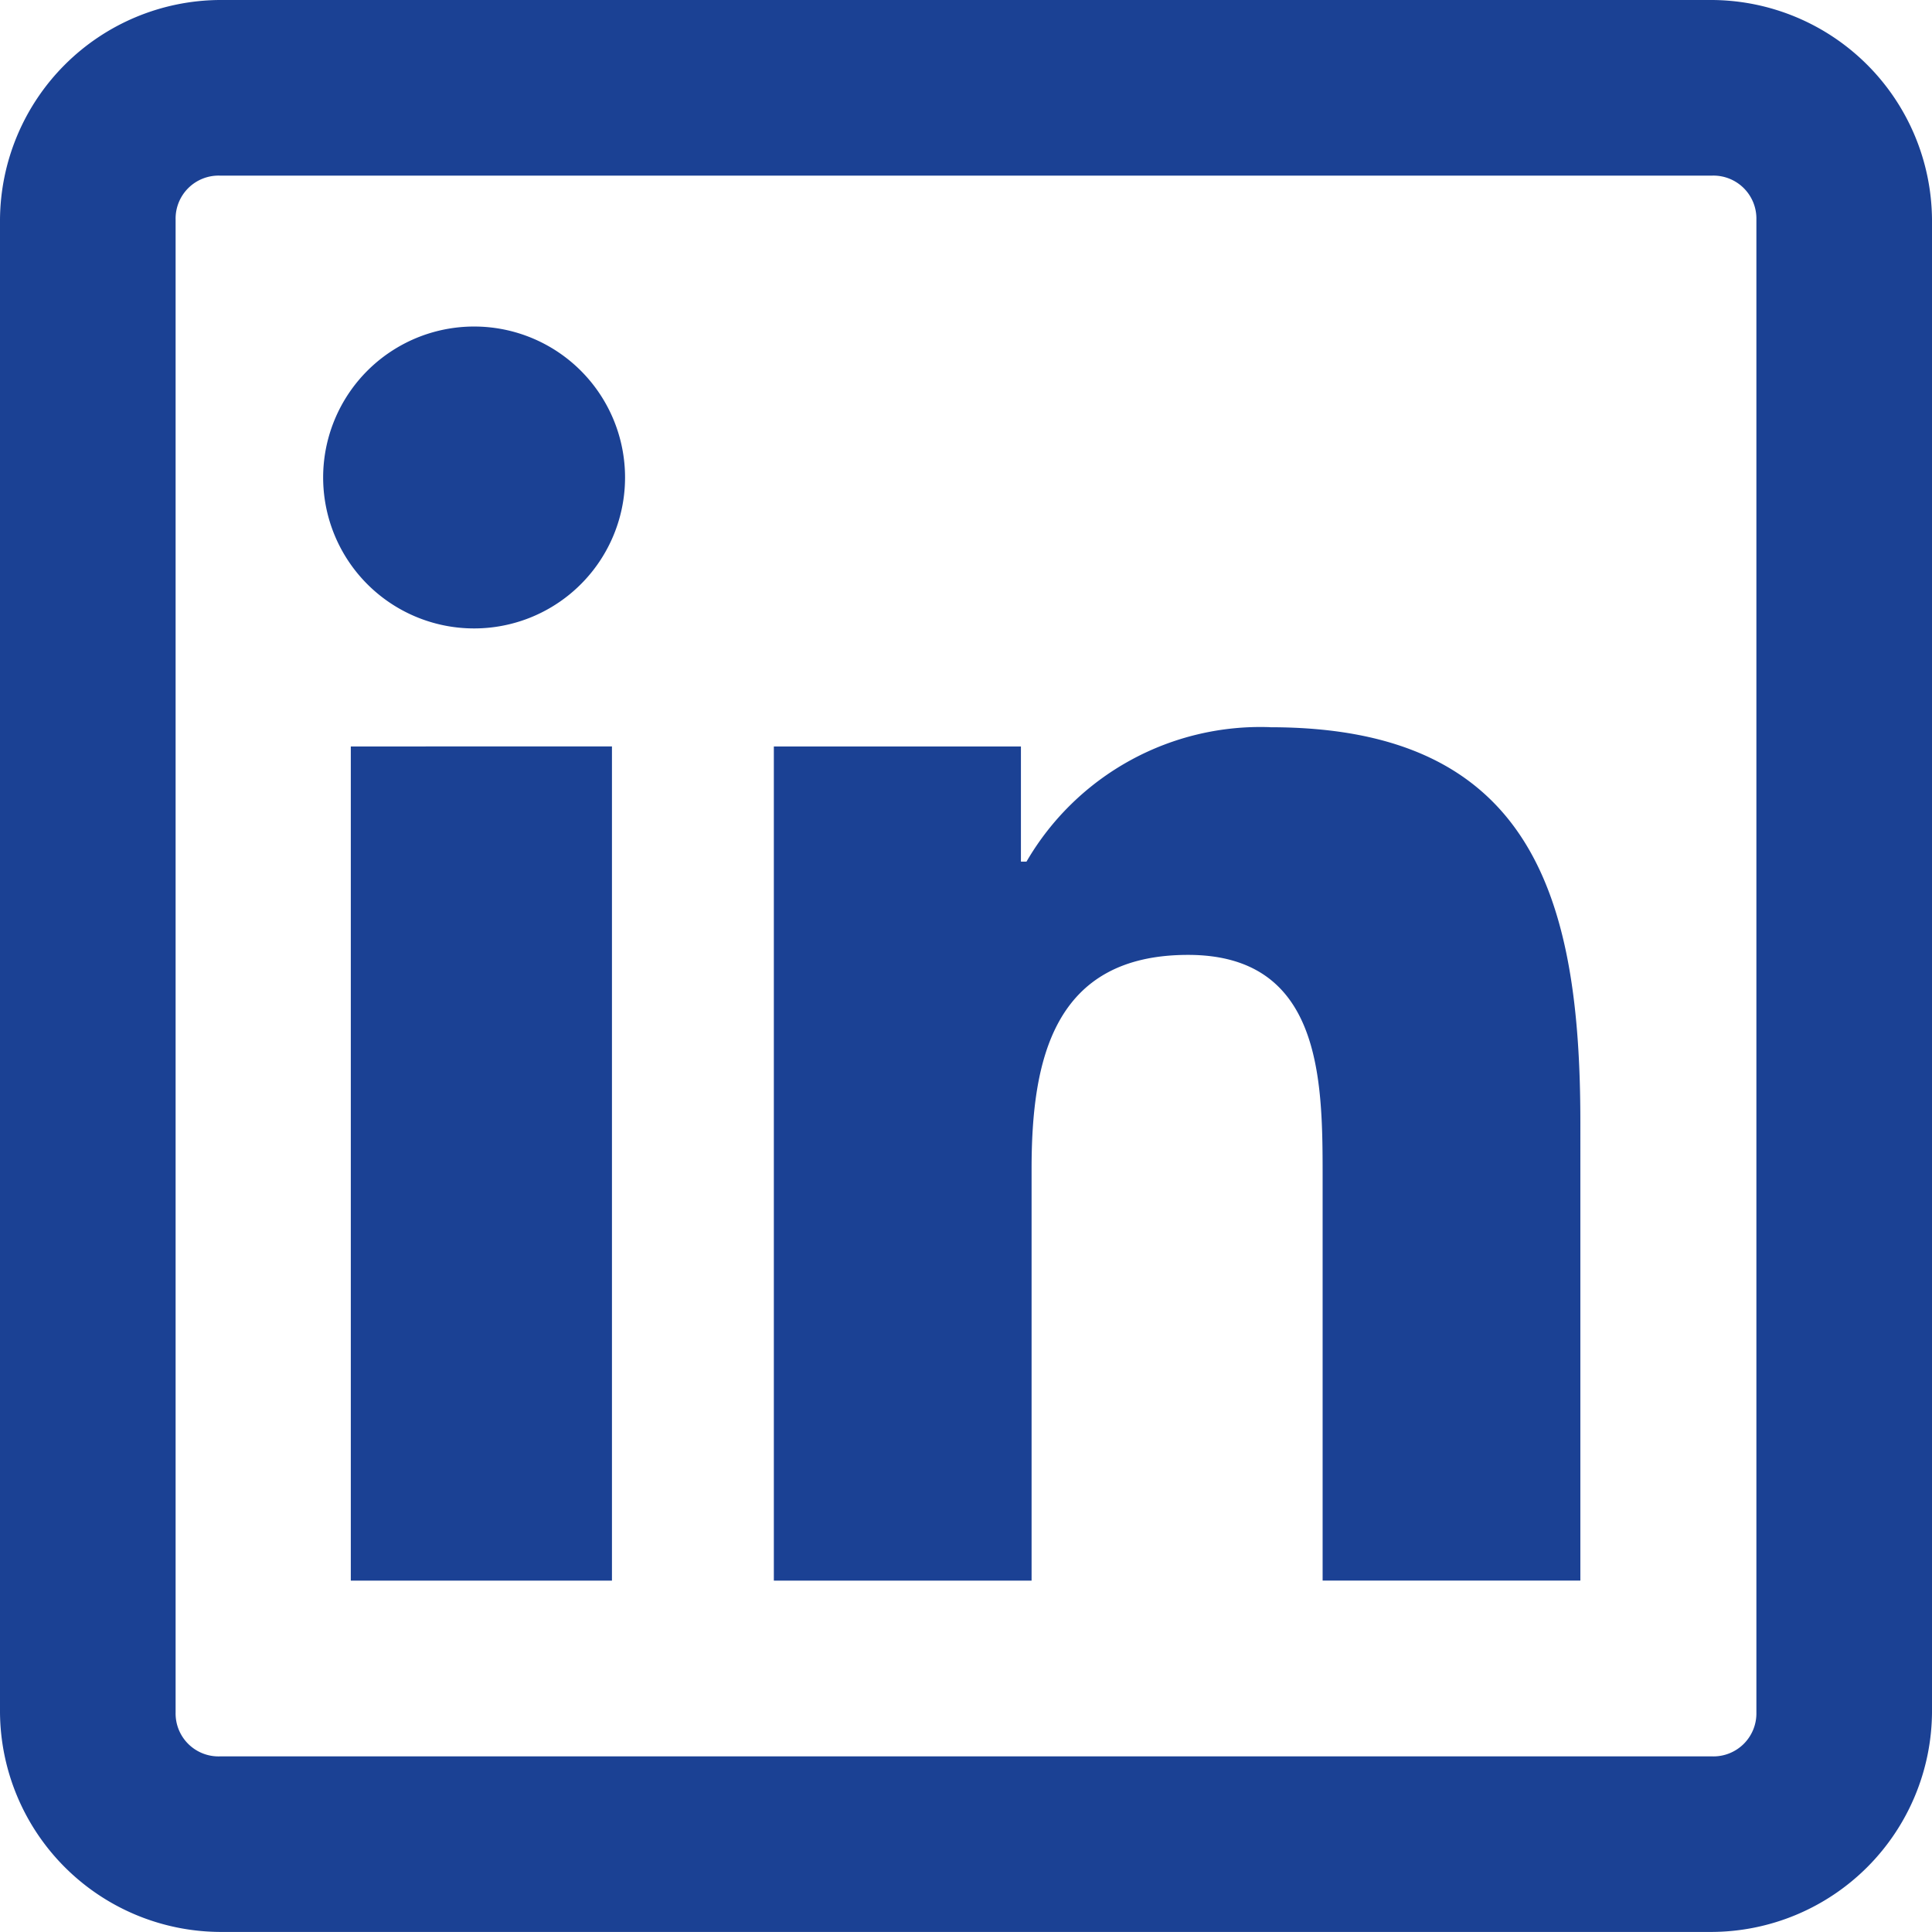 <svg xmlns="http://www.w3.org/2000/svg" width="27.735" height="27.734" viewBox="0 0 27.735 27.734">
  <path id="linkedin" d="M3.152,0A3.175,3.175,0,0,0,0,3.152V24.583a3.175,3.175,0,0,0,3.152,3.151H24.583a3.175,3.175,0,0,0,3.152-3.152V3.151A3.176,3.176,0,0,0,24.583,0Zm0,2.521H24.583a.617.617,0,0,1,.631.631V24.583a.617.617,0,0,1-.631.631H3.152a.616.616,0,0,1-.631-.631V3.152A.617.617,0,0,1,3.152,2.521Zm3.7,2.167A2.167,2.167,0,1,0,8.973,6.855,2.167,2.167,0,0,0,6.856,4.688Zm11.384,5.751a3.884,3.884,0,0,0-3.5,1.93h-.08V10.716H11.109V22.691h3.7v-5.91c0-1.561.31-3.073,2.246-3.073,1.906,0,1.932,1.763,1.932,3.152v5.83h3.7V16.113c0-3.219-.685-5.673-4.451-5.673Zm-13.2.277V22.691H8.785V10.715Z" fill="#1b4194"/>
</svg>
